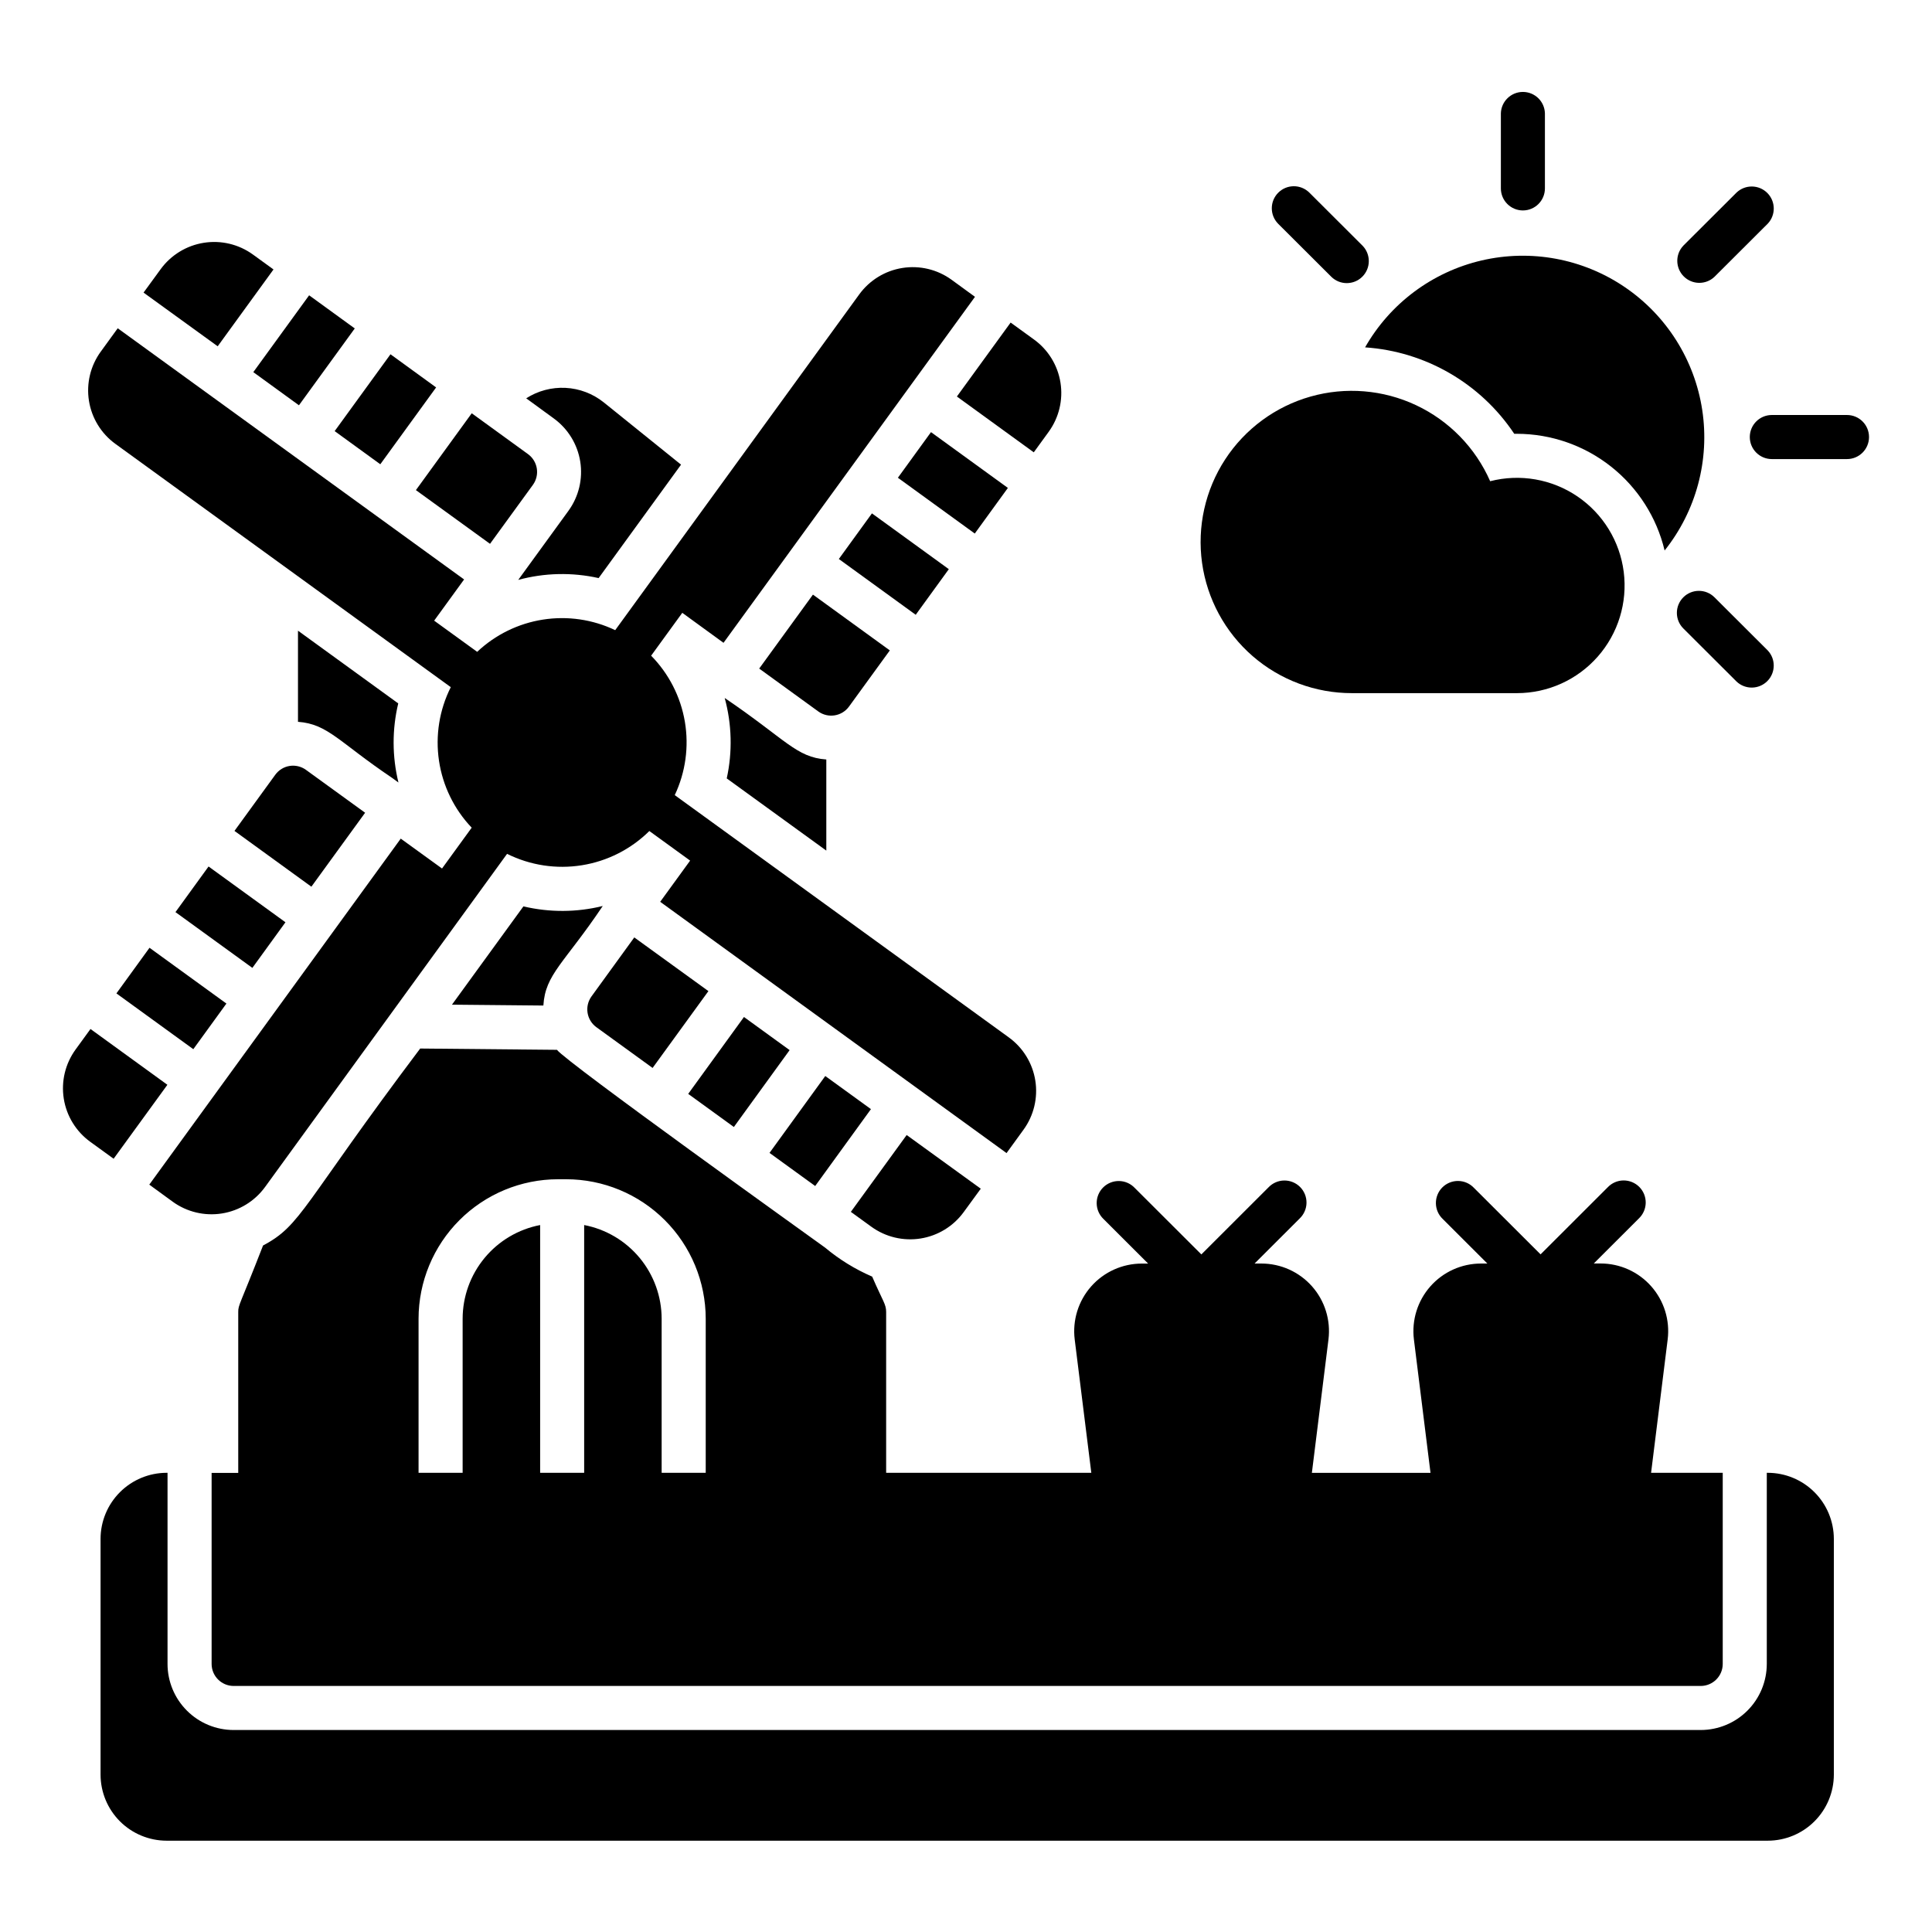 <?xml version="1.0" encoding="UTF-8"?>
<!-- Uploaded to: ICON Repo, www.iconrepo.com, Generator: ICON Repo Mixer Tools -->
<svg fill="#000000" width="800px" height="800px" version="1.1" viewBox="144 144 512 512" xmlns="http://www.w3.org/2000/svg">
 <g>
  <path d="m417.96 263.87 3.945-5.426v-0.004c2.734-3.758 3.863-8.449 3.133-13.039-0.727-4.59-3.254-8.703-7.019-11.43l-6.191-4.488-14.242 19.598z"/>
  <path d="m381.95 270.61 8.773-12.09 20.375 14.785-8.773 12.09z"/>
  <path d="m366.3 292.14 8.773-12.09 20.375 14.785-8.773 12.09z"/>
  <path d="m369 331.24 10.812-14.875-20.375-14.785-14.242 19.598 15.656 11.359c2.609 1.891 6.254 1.312 8.148-1.297z"/>
  <path d="m326.38 433.89 14.777-20.375 12.102 8.777-14.777 20.375z"/>
  <path d="m347.93 449.53 14.777-20.375 12.102 8.777-14.777 20.375z"/>
  <path d="m174.59 261.64 88.871 64.465c-3.027 6.019-4.117 12.832-3.125 19.496 0.992 6.668 4.019 12.863 8.668 17.742l-7.863 10.82-10.938-7.918-66.641 91.695 6.219 4.535c3.758 2.715 8.441 3.832 13.023 3.106 4.582-0.73 8.688-3.242 11.422-6.992l64.152-88.312c6.129 3.051 13.062 4.109 19.82 3.023 6.762-1.082 13.012-4.254 17.883-9.07l10.809 7.84-7.934 10.918 91.789 66.59 4.488-6.184c2.734-3.758 3.863-8.449 3.133-13.039-0.727-4.59-3.254-8.703-7.016-11.43l-88.535-64.207c2.863-6.059 3.797-12.852 2.68-19.461-1.121-6.609-4.242-12.715-8.941-17.492l8.258-11.359 10.926 7.949 66.641-91.691-6.219-4.535c-3.758-2.723-8.441-3.84-13.023-3.113-4.582 0.727-8.688 3.242-11.422 6.992l-64.68 88.992c-5.965-2.848-12.652-3.82-19.18-2.793s-12.594 4.004-17.398 8.539l-11.402-8.266 7.934-10.918-91.793-66.566-4.488 6.184v-0.004c-2.738 3.758-3.863 8.449-3.137 13.039 0.73 4.59 3.254 8.703 7.019 11.426z"/>
  <path d="m300.75 408.06c-0.906 1.254-1.281 2.816-1.039 4.348 0.242 1.531 1.082 2.898 2.336 3.809l14.898 10.801 14.793-20.363-19.648-14.227z"/>
  <path d="m399.38 465.23 4.535-6.211-19.641-14.227-14.793 20.363 5.453 3.953c3.758 2.719 8.441 3.836 13.023 3.109 4.582-0.727 8.688-3.238 11.422-6.988z"/>
  <path d="m174.85 407.26 8.773-12.09 20.379 14.785-8.773 12.09z"/>
  <path d="m216.95 349.32-10.812 14.879 20.379 14.785 14.242-19.598-15.664-11.355h0.004c-1.254-0.91-2.812-1.289-4.344-1.047-1.527 0.242-2.894 1.082-3.805 2.336z"/>
  <path d="m188.36 431.48-20.379-14.785-3.945 5.426c-2.734 3.758-3.863 8.449-3.133 13.039 0.727 4.594 3.254 8.703 7.016 11.43l6.191 4.488z"/>
  <path d="m190.5 385.72 8.77-12.09 20.379 14.781-8.77 12.09z"/>
  <path d="m211.13 242.62 14.793-20.363 12.094 8.785-14.793 20.363z"/>
  <path d="m232.69 258.25 14.793-20.363 12.094 8.785-14.793 20.363z"/>
  <path d="m216.48 215.41-5.457-3.961c-3.762-2.719-8.441-3.836-13.023-3.106-4.582 0.727-8.688 3.242-11.422 6.988l-4.535 6.211 19.648 14.227z"/>
  <path d="m294.66 279.35-11.352 15.617-1.969 2.711c6.957-1.887 14.27-2.051 21.305-0.48l21.84-30.059-20.516-16.531 0.004 0.004c-2.883-2.297-6.41-3.637-10.094-3.824-3.68-0.188-7.328 0.781-10.43 2.769l7.328 5.348c3.75 2.731 6.266 6.836 6.996 11.418 0.727 4.582-0.391 9.266-3.113 13.027z"/>
  <path d="m222.97 311.14v24.148c7.926 0.578 10.816 5.344 24.863 14.809l1.758 1.273c-1.684-6.883-1.703-14.066-0.055-20.957z"/>
  <path d="m282.71 384.2-18.934 26.047 24.223 0.23c0.504-8.324 5.453-11.082 15.738-26.379-6.902 1.707-14.109 1.738-21.027 0.102z"/>
  <path d="m362.98 369.42v-24.148c-7.992-0.586-10.578-5.203-26.922-16.297h-0.004c1.898 6.957 2.086 14.27 0.539 21.312z"/>
  <path d="m273.86 288.12 11.359-15.617c0.91-1.254 1.285-2.816 1.043-4.348-0.242-1.527-1.082-2.898-2.336-3.809l-14.914-10.824-14.793 20.363z"/>
  <path d="m612.48 534.31h-0.262v50.652c-0.008 4.644-1.852 9.094-5.137 12.375-3.281 3.281-7.731 5.129-12.371 5.133h-388.78c-4.644 0.004-9.102-1.84-12.387-5.125-3.289-3.281-5.141-7.734-5.144-12.383v-50.652h-0.242c-4.641 0.004-9.094 1.852-12.375 5.137-3.281 3.281-5.129 7.734-5.133 12.375v62.473c0.008 4.641 1.852 9.094 5.133 12.375 3.285 3.281 7.734 5.129 12.375 5.133h424.32c4.641-0.004 9.094-1.848 12.375-5.133 3.285-3.281 5.129-7.731 5.137-12.375v-62.473c-0.008-4.641-1.852-9.094-5.137-12.375-3.281-3.285-7.734-5.133-12.375-5.137z"/>
  <path d="m433.21 534.31h-54.371v-42.617c0-2.098-0.848-2.781-3.707-9.383l-0.004 0.004c-4.516-1.953-8.727-4.547-12.496-7.703-3.707-2.691-68.406-49-71.039-52.395l-36.238-0.344c-31.355 41.648-31.418 46.793-41.641 52.195-6.195 15.922-6.578 15.684-6.578 17.633v42.633h-7.055v50.629c0.004 3.223 2.617 5.832 5.84 5.836h388.79c3.219-0.008 5.828-2.613 5.832-5.836v-50.652h-18.988l4.398-35.363c0.629-5.094-0.961-10.215-4.359-14.059-3.398-3.848-8.285-6.051-13.418-6.051h-1.805l11.941-11.926c1.141-1.086 1.797-2.586 1.82-4.16 0.02-1.574-0.594-3.09-1.707-4.207-1.117-1.113-2.633-1.73-4.207-1.711-1.574 0.02-3.074 0.676-4.16 1.82l-17.789 17.77-17.668-17.633c-1.086-1.145-2.586-1.801-4.16-1.82-1.578-0.02-3.094 0.598-4.207 1.711-1.113 1.113-1.73 2.633-1.707 4.207 0.02 1.574 0.676 3.074 1.82 4.16l11.82 11.805h-1.684c-5.133 0-10.023 2.203-13.422 6.051-3.398 3.848-4.988 8.969-4.359 14.066l4.398 35.355h-31.438l4.398-35.363c0.629-5.094-0.957-10.215-4.356-14.062-3.402-3.844-8.289-6.047-13.422-6.047h-1.805l11.941-11.926c1.141-1.086 1.801-2.586 1.82-4.16 0.023-1.574-0.594-3.094-1.707-4.207-1.113-1.113-2.633-1.73-4.207-1.711-1.574 0.02-3.074 0.676-4.16 1.82l-17.789 17.77-17.668-17.633c-1.086-1.145-2.586-1.801-4.16-1.82s-3.094 0.598-4.207 1.711c-1.113 1.113-1.73 2.633-1.707 4.207 0.02 1.574 0.68 3.074 1.82 4.16l11.82 11.805h-1.684v-0.004c-5.133 0.004-10.02 2.207-13.422 6.055-3.398 3.848-4.984 8.969-4.356 14.062zm-134.4-65.66v65.66h-11.668v-65.66c-5.773 1.109-10.98 4.195-14.727 8.723-3.75 4.531-5.805 10.227-5.812 16.105v40.832h-11.68v-40.832c0.012-9.801 3.91-19.199 10.84-26.129 6.93-6.93 16.324-10.824 26.125-10.836h2.168c9.801 0.012 19.195 3.906 26.125 10.836 6.934 6.93 10.832 16.328 10.844 26.129v40.832h-11.68v-40.832c-0.008-5.879-2.062-11.574-5.809-16.102-3.746-4.531-8.953-7.617-14.727-8.727z"/>
  <path d="m502.27 327.69h43.762-0.004c8.188-0.008 15.98-3.531 21.391-9.68 5.41-6.144 7.918-14.316 6.887-22.441-1.027-8.121-5.5-15.41-12.273-20.012-6.773-4.598-15.195-6.066-23.125-4.031-3.891-8.855-10.852-16.004-19.602-20.129s-18.695-4.941-28-2.305c-9.305 2.637-17.344 8.555-22.629 16.656-5.281 8.098-7.457 17.84-6.121 27.418 1.336 9.578 6.094 18.352 13.391 24.699 7.301 6.344 16.652 9.836 26.324 9.824z"/>
  <path d="m545.29 258.96h0.723c9.047 0.016 17.824 3.074 24.922 8.684 7.098 5.609 12.102 13.441 14.207 22.242 8.367-10.48 11.98-23.973 9.969-37.23-2.012-13.254-9.465-25.07-20.562-32.594-11.098-7.527-24.832-10.078-37.891-7.043-13.059 3.035-24.262 11.387-30.898 23.035 16.02 1.086 30.625 9.551 39.531 22.906z"/>
  <path d="m547.61 199.77c3.211-0.016 5.805-2.621 5.809-5.828v-19.91c-0.09-3.156-2.676-5.668-5.836-5.668-3.156 0-5.742 2.512-5.836 5.668v19.91c0.004 1.551 0.621 3.035 1.723 4.129 1.102 1.094 2.59 1.707 4.141 1.699z"/>
  <path d="m598.35 217.36 14.105-14.07h0.004c2.18-2.297 2.133-5.91-0.102-8.148-2.234-2.242-5.848-2.293-8.148-0.117l-14.105 14.07v0.004c-2.18 2.293-2.137 5.906 0.102 8.145 2.234 2.242 5.848 2.293 8.145 0.117z"/>
  <path d="m633.47 253.98h-19.922c-3.223 0-5.836 2.613-5.836 5.84 0 3.223 2.613 5.84 5.836 5.84h19.922c3.227 0 5.84-2.617 5.84-5.84 0-3.227-2.613-5.84-5.84-5.84z"/>
  <path d="m590.1 302.29c-1.098 1.094-1.711 2.582-1.711 4.129 0 1.551 0.613 3.035 1.711 4.129l14.105 14.07c2.297 2.176 5.91 2.125 8.148-0.113 2.234-2.242 2.281-5.856 0.098-8.148l-14.105-14.07c-2.281-2.273-5.969-2.269-8.246 0.004z"/>
  <path d="m496.82 217.36c2.289 2.242 5.957 2.223 8.219-0.043 2.266-2.269 2.277-5.934 0.035-8.219l-14.105-14.07-0.004-0.004c-2.285-2.242-5.953-2.223-8.219 0.047-2.262 2.266-2.277 5.934-0.031 8.219z"/>
 </g>
</svg>